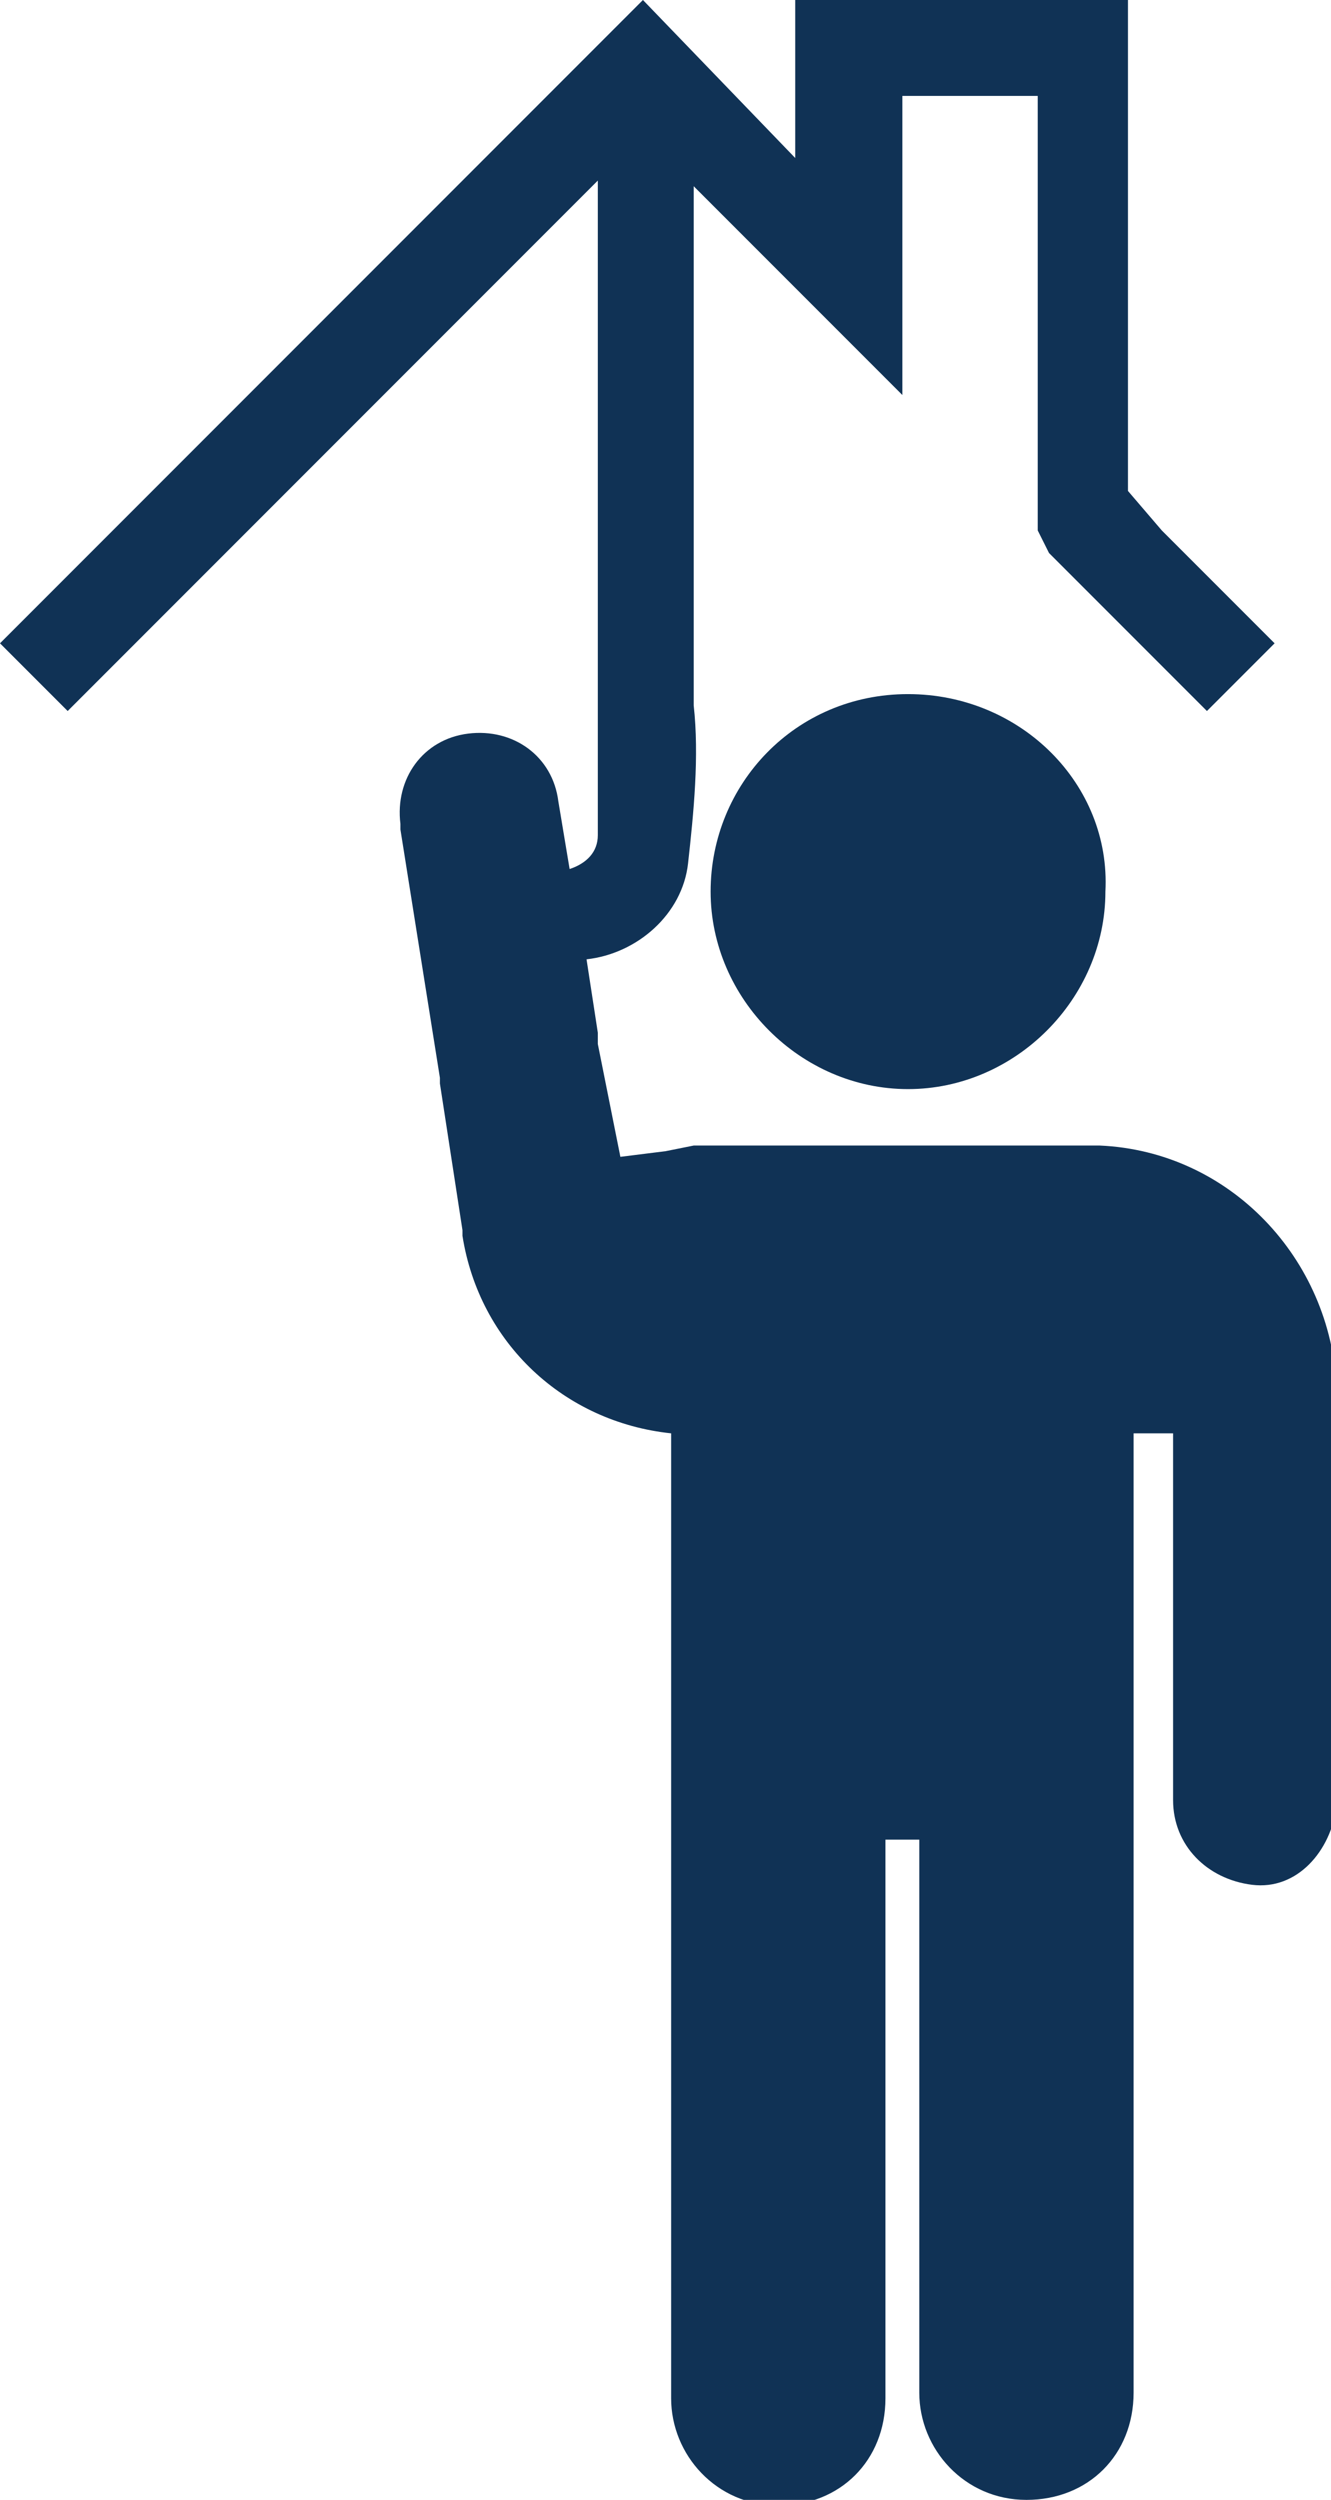 <?xml version="1.0" encoding="UTF-8"?>
<svg xmlns="http://www.w3.org/2000/svg" xmlns:xlink="http://www.w3.org/1999/xlink" version="1.1" id="Ebene_1" x="0px" y="0px" viewBox="0 0 23.6 44.3" style="enable-background:new 0 0 23.6 44.3;" xml:space="preserve">
<style type="text/css">
	.st0{fill:#103255;}
</style>
<path class="st0" d="M16.1,12.3c-2,0-3.5,1.6-3.5,3.5s1.6,3.5,3.5,3.5s3.5-1.6,3.5-3.5C19.7,13.9,18.1,12.3,16.1,12.3"></path>
<path class="st0" d="M19.5,20.3h-7.2l-0.5,0.1L11,20.5l-0.4-2v-0.2L10.4,17c0.9-0.1,1.7-0.8,1.8-1.7s0.2-1.9,0.1-2.8V3.3L16,7V1.7  h2.4v7.7l0.2,0.4l2.8,2.8l1.2-1.2l-2-2L20,8.7V0h-5.9v2.8L11.4,0L0,11.4l1.2,1.2l9.4-9.4v11.6c0,0.3-0.2,0.5-0.5,0.6l-0.2-1.2  c-0.1-0.8-0.8-1.3-1.6-1.2S7,13.8,7.1,14.6v0.1l0.7,4.4v0.1l0.4,2.6v0.1c0.3,1.9,1.8,3.3,3.7,3.5v17.1c0,1,0.8,1.9,1.9,1.9  s1.9-0.8,1.9-1.9v-0.1v-9.8h0.6v9.8c0,1,0.8,1.9,1.9,1.9s1.9-0.8,1.9-1.9v-0.1V25.4h0.7v6.5c0,0.8,0.6,1.4,1.4,1.5s1.4-0.6,1.5-1.4  v-0.1v-7.3C23.6,22.3,21.8,20.4,19.5,20.3"></path>
</svg>

